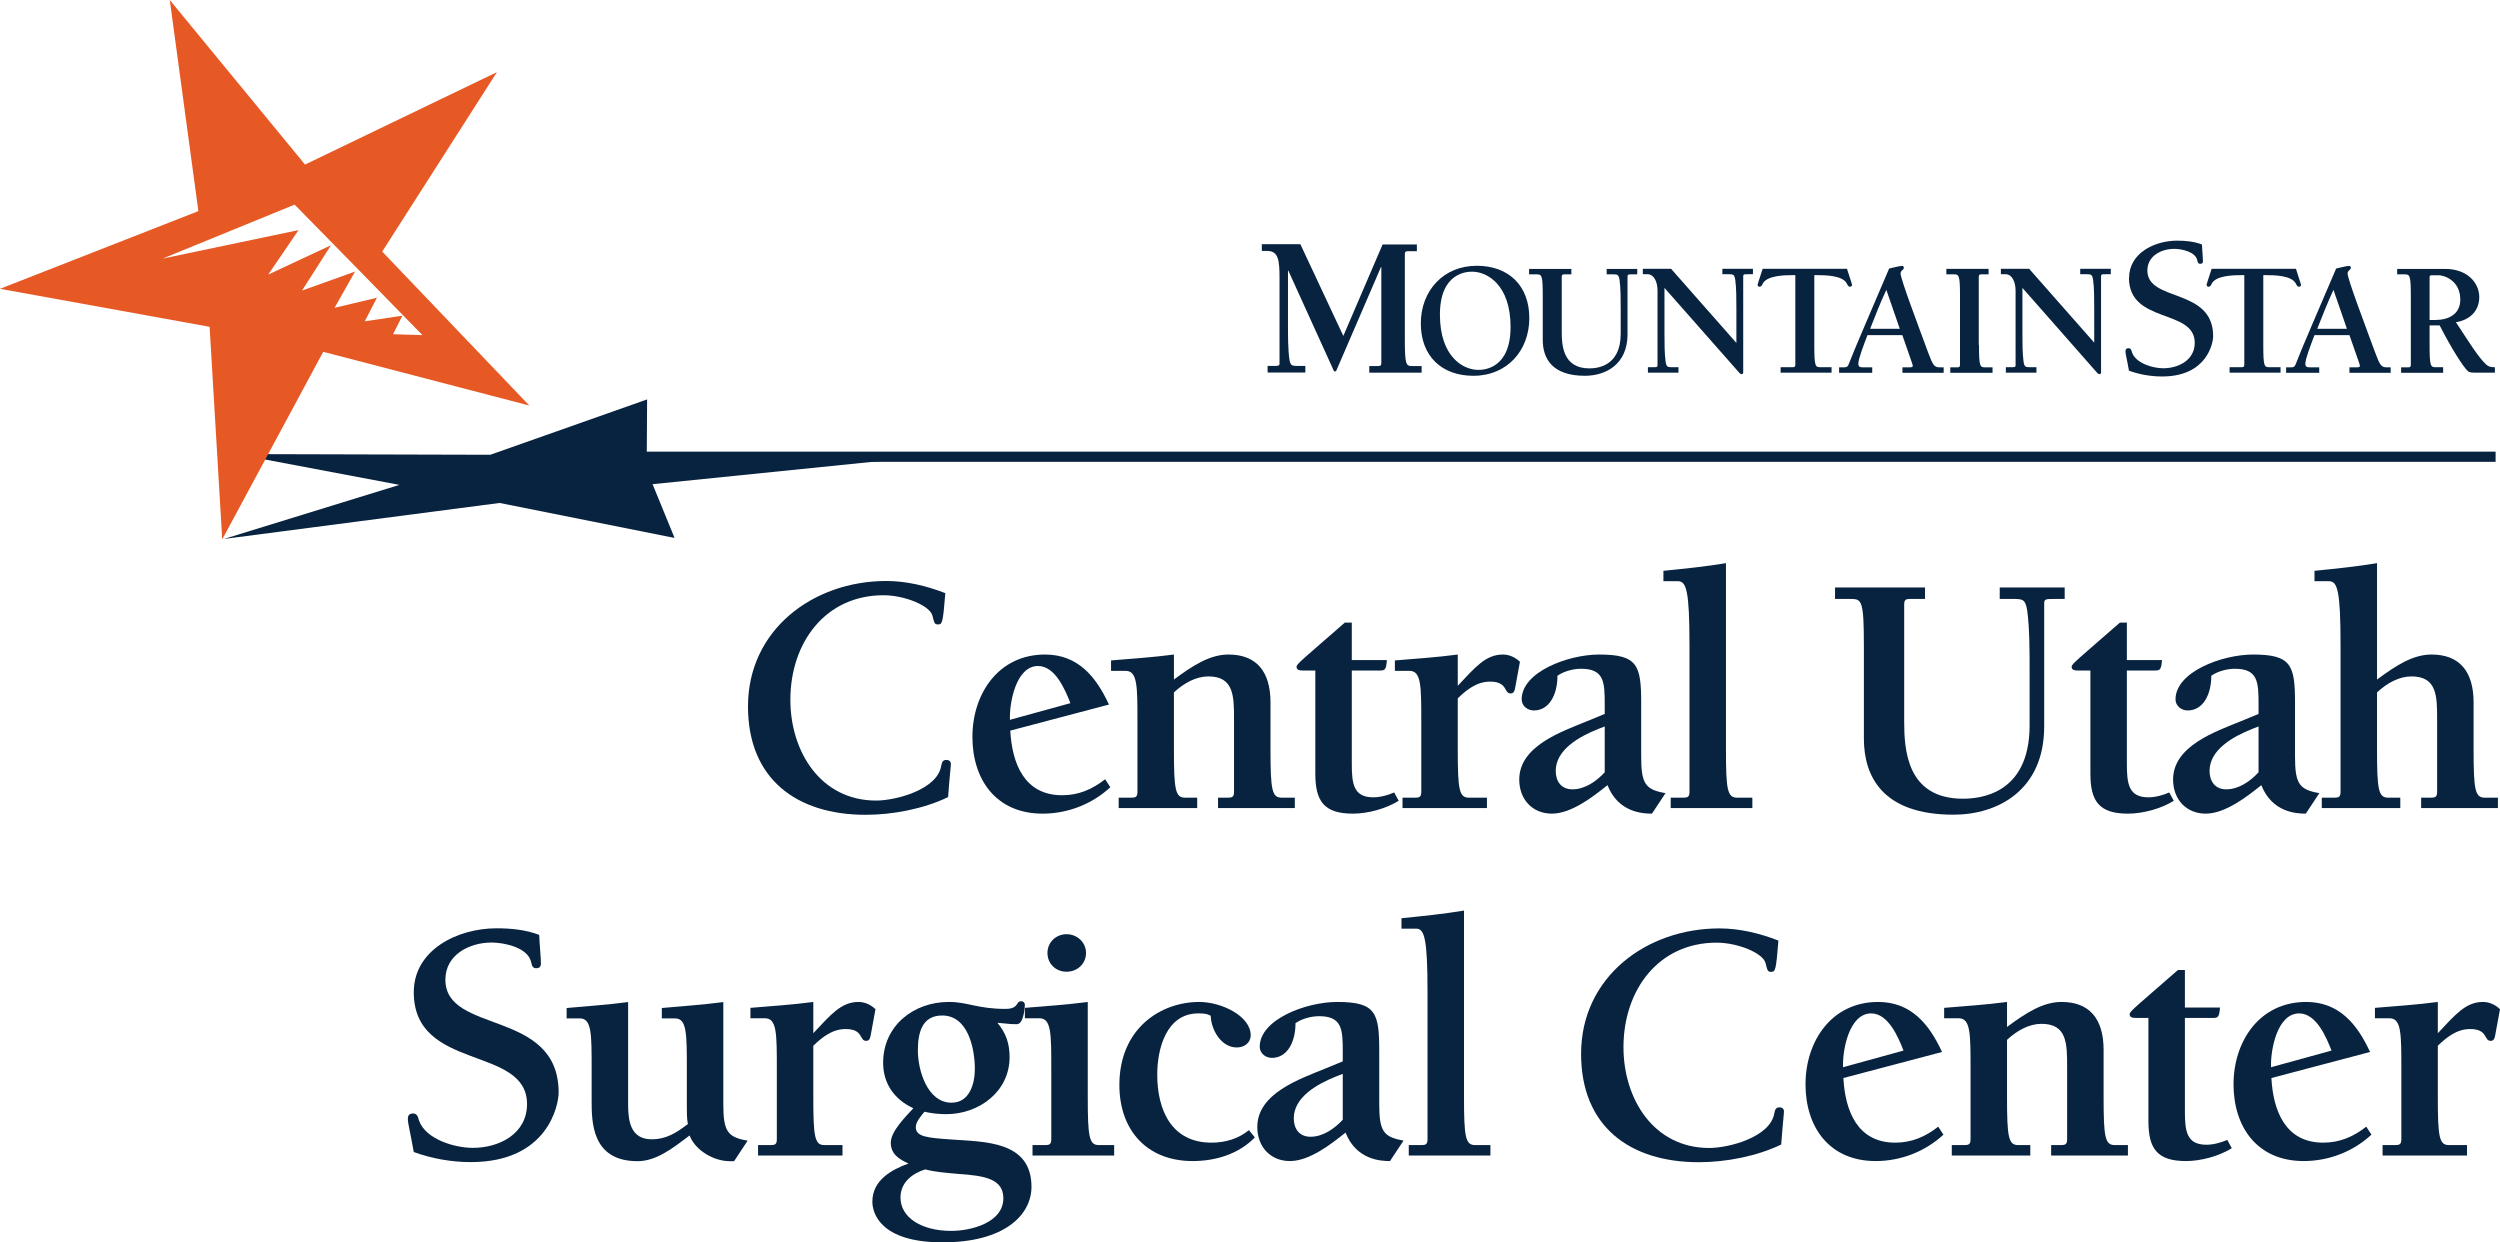<?xml version="1.0" encoding="UTF-8"?><svg id="Layer_2" xmlns="http://www.w3.org/2000/svg" viewBox="0 0 215.88 107.28"><defs><style>.cls-1{fill:#e65925;}.cls-2{fill:#082340;}</style></defs><g id="LOGOS_GO_HERE"><polygon class="cls-2" points="55.85 39.24 83.5 39.05 56.35 41.81 58.25 46.45 43.15 43.43 19.34 46.54 34.49 41.87 20.4 39.21 42.34 39.27 55.88 34.49 55.85 39.24"/><path class="cls-1" d="M33,21.73l9.91-15.5-16.57,7.98L14.66,0l2.47,18.23L0,24.94l18.1,3.28,1.09,18.36,8.72-16.2,17.8,4.64-12.71-13.3Zm-1.5,6.01l1.05-2.03-3.66,.87,1.77-3.13-4.58,1.64,2.5-3.91-5.42,2.53,2.62-3.84-11.74,2.46,11.4-4.66c.23,.21,11.04,11.27,11.04,11.27l-2.54-.08,.81-1.6-3.28,.49Z"/><rect class="cls-2" x="49.46" y="39" width="166.04" height=".88"/><g><path class="cls-2" d="M115.99,29.03l3.4-7.92h2.96v.58h-.78c-.23,0-.26,.1-.26,.28v7.27c0,2.3,.1,2.37,.66,2.37h.79v.57h-4.52v-.57h.78c.23,0,.26-.1,.26-.28v-8.27h-.03l-3.76,8.72c-.04,.09-.09,.3-.21,.3s-.17-.21-.21-.3l-3.82-8.41h-.03v4.6c0,.96,0,2.21,.12,3.05,.09,.54,.21,.58,.68,.58h.7v.57h-3.26v-.57h.49c.45,0,.54,0,.54-.23v-7.36c0-1.52-.09-2.34-1.06-2.34h-.47v-.58h3.33l3.71,7.92Z"/><path class="cls-2" d="M127.65,31.94c-1.3,0-3.31-1.13-3.31-4.77s2.34-3.71,2.78-3.71c1.3,0,3.32,1.13,3.32,4.77s-2.34,3.71-2.78,3.71Zm-.41,.51c2.89,0,4.82-2.17,4.82-4.98s-1.79-4.52-4.54-4.52c-2.89,0-4.83,2.17-4.83,4.98s1.79,4.52,4.54,4.52Z"/><path class="cls-2" d="M135.7,23.69h-.63c-.18,0-.21,.08-.21,.23v4.74c0,1.11,.08,3.15,2.38,3.15,.63,0,2.71-.14,2.71-2.98v-2.2c0-.78,0-1.79-.1-2.47-.07-.44-.17-.47-.55-.47h-.56v-.47h2.64v.47h-.4c-.37,0-.44,0-.44,.18v5c0,2.6-1.89,3.58-3.68,3.58-2.88,0-3.64-1.55-3.64-3.09v-3.75c0-1.86-.08-1.92-.54-1.92h-.64v-.47h3.65v.47Z"/><path class="cls-2" d="M149.94,29.61v-2.99c0-.78,0-1.79-.1-2.47-.07-.44-.17-.47-.55-.47h-.56v-.47h2.64v.47h-.4c-.37,0-.44,0-.44,.18v8.28c0,.1-.04,.17-.14,.17-.11,0-.2-.11-.42-.37l-6.24-7.08v3.91c0,.78,0,1.79,.1,2.47,.07,.44,.17,.47,.55,.47h.56v.47h-2.64v-.47h.39c.37,0,.44,0,.44-.18v-6.42c0-.79-.31-1.43-.86-1.43h-.41v-.47h2.44l5.63,6.39Z"/><path class="cls-2" d="M158.15,32.18h-4.39v-.47h1.06c.18,0,.21-.09,.21-.23v-7.72h-.27c-.65,0-2.19,.03-2.54,.73-.08,.17-.14,.27-.27,.27-.1,0-.18-.06-.18-.17,0-.06,.11-.34,.44-1.38h7.28c.33,1.04,.44,1.33,.44,1.38,0,.11-.09,.17-.18,.17-.13,0-.18-.1-.27-.27-.35-.71-1.89-.73-2.54-.73h-.27v6.03c0,1.86,.08,1.92,.54,1.92h.95v.47Z"/><path class="cls-2" d="M164.04,28.39h-2.55c.44-1.11,.87-2.24,1.4-3.36l1.16,3.36Zm.23,.55l.85,2.44c.1,.28,.06,.34-.21,.34h-.63v.47h3.56v-.47h-.34c-.48,0-.59-.18-1.02-1.33-.78-2.13-2.36-6.28-2.36-6.77,0-.28,.28-.31,.28-.48,0-.08-.04-.18-.14-.18-.21,0-.89,.17-1.13,.23-1.44,3.39-2.9,6.73-3.5,8.28-.07,.18-.16,.25-.37,.25h-.45v.47h2.86v-.47h-.8c-.24,0-.4-.04-.4-.31,0-.42,.49-1.69,.79-2.47h3Z"/><path class="cls-2" d="M170.89,29.8c0,1.86,.09,1.92,.54,1.92h.63v.47h-3.65v-.47h.63c.18,0,.21-.09,.21-.23v-5.88c0-1.86-.08-1.92-.54-1.92h-.64v-.47h3.65v.47h-.64c-.18,0-.21,.08-.21,.23v5.88Z"/><path class="cls-2" d="M180.84,29.61v-2.99c0-.78,0-1.79-.1-2.47-.07-.44-.17-.47-.55-.47h-.56v-.47h2.64v.47h-.4c-.37,0-.44,0-.44,.18v8.28c0,.1-.04,.17-.14,.17-.11,0-.2-.11-.42-.37l-6.23-7.08v3.91c0,.78,0,1.79,.1,2.47,.07,.44,.17,.47,.55,.47h.56v.47h-2.64v-.47h.4c.37,0,.44,0,.44-.18v-6.42c0-.79-.31-1.43-.86-1.43h-.41v-.47h2.44l5.63,6.39Z"/><path class="cls-2" d="M183.85,23.99c0-2.13,2.2-3.21,4.15-3.21,.72,0,1.46,.07,2.14,.33,.02,.45,.09,1.15,.09,1.43,0,.21-.12,.24-.25,.24-.17,0-.21-.14-.24-.3-.16-.75-1.36-.99-1.99-.99-1.12,0-2.32,.61-2.32,1.87,0,2.75,5.68,1.45,5.68,5.67,0,.57-.51,3.48-4.41,3.48-.96,0-1.95-.17-2.86-.5-.17-.99-.3-1.43-.3-1.64,0-.1,0-.3,.26-.3,.21,0,.25,.17,.3,.35,.33,.96,1.81,1.38,2.7,1.38,1.34,0,2.72-.72,2.72-2.2,0-2.96-5.68-1.62-5.68-5.61Z"/><path class="cls-2" d="M196.92,32.18h-4.39v-.47h1.06c.18,0,.21-.09,.21-.23v-7.72h-.27c-.65,0-2.19,.03-2.54,.73-.08,.17-.14,.27-.27,.27-.1,0-.18-.06-.18-.17,0-.06,.11-.34,.44-1.38h7.28c.32,1.04,.44,1.33,.44,1.38,0,.11-.08,.17-.18,.17-.13,0-.18-.1-.27-.27-.35-.71-1.89-.73-2.54-.73h-.27v6.03c0,1.86,.08,1.92,.54,1.92h.95v.47Z"/><path class="cls-2" d="M202.66,28.39h-2.56c.44-1.11,.88-2.24,1.4-3.36l1.16,3.36Zm.22,.55l.85,2.44c.1,.28,.06,.34-.21,.34h-.64v.47h3.56v-.47h-.34c-.48,0-.59-.18-1.02-1.33-.78-2.13-2.36-6.28-2.36-6.77,0-.28,.28-.31,.28-.48,0-.08-.04-.18-.14-.18-.21,0-.89,.17-1.13,.23-1.44,3.39-2.91,6.73-3.5,8.28-.07,.18-.16,.25-.37,.25h-.45v.47h2.86v-.47h-.8c-.24,0-.4-.04-.4-.31,0-.42,.49-1.69,.79-2.47h3Z"/><path class="cls-2" d="M209.8,23.95c0-.14,.04-.18,.18-.18h.62c.44,0,1.85,.44,1.85,2.1,0,1.27-1.02,1.76-2.14,1.76h-.51v-3.68Zm1.17,8.23v-.47h-.63c-.45,0-.54-.06-.54-1.92v-1.69h.87c1,1.96,2.05,3.62,2.46,3.97,.14,.11,.4,.11,.7,.11h1.61v-.47c-.55,0-.65-.11-1.03-.52-.59-.66-1.07-1.44-2.34-3.37,1.17-.17,2.02-.95,2.02-2.17,0-1.16-.96-2.43-2.96-2.43h-4.13v.47h.64c.45,0,.54,.06,.54,1.92v5.88c0,.14-.03,.23-.21,.23h-.63v.47h3.65Z"/></g><g><path class="cls-2" d="M80.97,53.92c-.27,0-.3-.15-.45-.75-.21-.87-2.4-1.77-4.23-1.77-5.01,0-8.04,4.08-8.04,9.03,0,4.47,2.61,8.7,7.41,8.7,1.68,0,5.25-.93,5.61-2.97,.06-.27,.09-.54,.45-.54,.27,0,.39,.18,.39,.33,0,.24-.09,.87-.24,2.88-2.1,1.02-4.8,1.53-7.11,1.53-5.97,0-10.17-3.09-10.17-9.36,0-6.63,5.64-10.83,11.94-10.83,1.74,0,3.48,.42,5.1,1.05-.21,2.67-.27,2.7-.66,2.7Z"/><path class="cls-2" d="M95.88,67.98c-1.59,1.47-3.69,2.28-5.85,2.28-3.99,0-6.06-2.91-6.06-6.63s2.25-7.11,6.27-7.11c2.85,0,4.41,1.92,5.52,4.32l-8.52,2.25c.15,2.82,1.2,5.58,4.47,5.58,1.44,0,2.61-.51,3.72-1.38l.45,.69Zm-8.46-5.88l5.01-1.38c-.45-1.17-1.32-3.21-2.79-3.21-1.92,0-2.49,3.21-2.43,4.65l.21-.06Z"/><path class="cls-2" d="M101.37,58.68c1.62-1.2,3.09-2.16,4.71-2.16,2.37,0,3.63,1.41,3.63,4.14v4.05c0,3.48,.12,4.17,.96,4.17h1.14v.9h-6.63v-.9h.84c.33,0,.54-.03,.54-.48v-6.24c0-2.04,0-3.75-2.22-3.75-1.05,0-2.1,.57-2.97,1.38v4.92c0,3.48,.12,4.17,.96,4.17h1.05v.9h-6.78v-.9h1.08c.33,0,.54-.03,.54-.48v-6.12c0-3.03,0-4.35-1.02-4.35h-1.26v-.9c1.8-.15,3.63-.27,5.43-.51v2.16Z"/><path class="cls-2" d="M120.78,69.15c-1.11,.69-2.67,1.11-3.96,1.11-2.49,0-3.24-1.08-3.24-3.45v-8.91h-1.05c-.3,0-.57-.03-.57-.33,0-.24,.57-.66,4.17-3.81h.6v3.24h3.03c-.06,.9-.21,.9-.66,.9h-2.37v8.07c0,1.71,.15,2.88,1.86,2.88,.6,0,1.26-.18,1.8-.42l.39,.72Z"/><path class="cls-2" d="M125.88,59.22c1.5-1.59,2.4-2.7,3.9-2.7,.54,0,1.08,.24,1.47,.63l-.36,1.95c-.09,.57-.15,.78-.45,.78-.6,0-.21-1.02-1.77-1.02-1.14,0-2.01,.69-2.79,1.44v4.41c0,3.48,.12,4.17,.96,4.17h1.56v.9h-7.29v-.9h1.08c.33,0,.54-.03,.54-.48v-6.12c0-3.03,0-4.35-1.02-4.35h-1.26v-.9c1.8-.15,3.63-.27,5.43-.51v2.7Z"/><path class="cls-2" d="M138.57,61.65v-.87c0-1.89-.06-3.03-2.04-3.03-.69,0-1.47,.21-2.04,.6,0,1.65-.72,3-2.04,3-.54,0-1.05-.39-1.05-.96,0-2.37,4.02-3.87,6.69-3.87,3.33,0,3.63,.93,3.63,4.2v4.62c0,2.34,.36,2.85,2.1,3.15l-1.17,1.77c-.78,0-2.91-.09-3.84-2.46-1.23,.99-3.12,2.46-4.8,2.46s-2.82-1.23-2.82-2.94c0-2.91,3.66-4.14,5.85-5.04l1.53-.63Zm0,1.08l-.54,.21c-1.74,.69-3.69,1.83-3.69,3.63,0,.9,.48,1.59,1.44,1.59,1.08,0,2.07-.69,2.79-1.47v-3.96Z"/><path class="cls-2" d="M149.04,64.71c0,3.48,.12,4.17,.96,4.17h1.32v.9h-7.05v-.9h1.08c.33,0,.54-.03,.54-.48v-12.69c0-4.71-.27-5.52-.99-5.52h-1.26v-.9c1.8-.18,3.6-.36,5.4-.66v16.08Z"/><path class="cls-2" d="M166.23,51.72h-1.35c-.39,0-.45,.18-.45,.48v10.08c0,2.37,.18,6.69,5.07,6.69,1.35,0,5.76-.3,5.76-6.33v-4.68c0-1.65,0-3.81-.21-5.25-.15-.93-.36-.99-1.17-.99h-1.2v-.99h5.61v.99h-.84c-.78,0-.93,0-.93,.39v10.62c0,5.52-4.02,7.62-7.83,7.62-6.12,0-7.74-3.3-7.74-6.57v-7.98c0-3.96-.18-4.08-1.14-4.08h-1.35v-.99h7.77v.99Z"/><path class="cls-2" d="M187.71,69.15c-1.11,.69-2.67,1.11-3.96,1.11-2.49,0-3.24-1.08-3.24-3.45v-8.91h-1.05c-.3,0-.57-.03-.57-.33,0-.24,.57-.66,4.17-3.81h.6v3.24h3.03c-.06,.9-.21,.9-.66,.9h-2.37v8.07c0,1.71,.15,2.88,1.86,2.88,.6,0,1.26-.18,1.8-.42l.39,.72Z"/><path class="cls-2" d="M195.03,61.65v-.87c0-1.89-.06-3.03-2.04-3.03-.69,0-1.47,.21-2.04,.6,0,1.65-.72,3-2.04,3-.54,0-1.05-.39-1.05-.96,0-2.37,4.02-3.87,6.69-3.87,3.33,0,3.63,.93,3.63,4.2v4.62c0,2.34,.36,2.85,2.1,3.15l-1.17,1.77c-.78,0-2.91-.09-3.84-2.46-1.23,.99-3.12,2.46-4.8,2.46s-2.82-1.23-2.82-2.94c0-2.91,3.66-4.14,5.85-5.04l1.53-.63Zm0,1.08l-.54,.21c-1.74,.69-3.69,1.83-3.69,3.63,0,.9,.48,1.59,1.44,1.59,1.08,0,2.07-.69,2.79-1.47v-3.96Z"/><path class="cls-2" d="M205.26,58.68c1.62-1.2,3.09-2.16,4.71-2.16,2.37,0,3.63,1.41,3.63,4.14v4.05c0,3.48,.12,4.17,.96,4.17h1.14v.9h-6.63v-.9h.84c.33,0,.54-.03,.54-.48v-6.24c0-2.04,0-3.75-2.22-3.75-1.05,0-2.1,.57-2.97,1.38v4.92c0,3.48,.12,4.17,.96,4.17h1.05v.9h-6.78v-.9h1.08c.33,0,.54-.03,.54-.48v-12.69c0-4.71-.27-5.52-.99-5.52h-1.26v-.9c1.8-.18,3.6-.36,5.4-.66v10.05Z"/><path class="cls-2" d="M35.73,85.68c0-3.66,3.78-5.52,7.14-5.52,1.23,0,2.52,.12,3.69,.57,.03,.78,.15,1.98,.15,2.46,0,.36-.21,.42-.42,.42-.3,0-.36-.24-.42-.51-.27-1.29-2.34-1.71-3.42-1.71-1.92,0-3.99,1.05-3.99,3.21,0,4.74,9.78,2.49,9.78,9.75,0,.99-.87,6-7.59,6-1.65,0-3.36-.3-4.92-.87-.3-1.71-.51-2.46-.51-2.82,0-.18,0-.51,.45-.51,.36,0,.42,.3,.51,.6,.57,1.65,3.12,2.37,4.65,2.37,2.31,0,4.68-1.23,4.68-3.78,0-5.1-9.78-2.79-9.78-9.66Z"/><path class="cls-2" d="M57.15,87.04c1.68-.15,3.51-.27,5.31-.51v8.82c0,2.34,.36,2.85,2.1,3.15l-1.17,1.77h-.39c-1.35,0-2.97-.93-3.45-2.22-1.47,1.11-2.88,2.22-4.5,2.22-3.96,0-3.96-3.39-3.96-5.25v-2.73c0-3.03,0-4.35-1.02-4.35h-1.14v-.9c1.68-.15,3.51-.27,5.31-.51v8.82c0,1.41,.18,3.03,2.04,3.03,1.2,0,2.07-.51,3.12-1.32-.09-.45-.09-.96-.09-1.5v-3.27c0-3.03,0-4.35-1.02-4.35h-1.14v-.9Z"/><path class="cls-2" d="M70.23,89.22c1.5-1.59,2.4-2.7,3.9-2.7,.54,0,1.08,.24,1.47,.63l-.36,1.95c-.09,.57-.15,.78-.45,.78-.6,0-.21-1.02-1.77-1.02-1.14,0-2.01,.69-2.79,1.44v4.41c0,3.48,.12,4.17,.96,4.17h1.56v.9h-7.29v-.9h1.08c.33,0,.54-.03,.54-.48v-6.12c0-3.03,0-4.35-1.02-4.35h-1.26v-.9c1.8-.15,3.63-.27,5.43-.51v2.7Z"/><path class="cls-2" d="M81.72,96.21c-.63,0-1.26-.06-1.89-.21-.27,.33-.75,.87-.75,1.32,0,.84,.93,.93,3.12,1.08,2.76,.21,6.87,.09,6.87,4.08,0,2.4-2.28,4.8-7.68,4.8s-6.06-2.55-6.06-3.51c0-1.86,1.65-2.76,3.12-3.3-.81-.36-1.53-.81-1.53-1.8s1.32-2.28,1.95-2.97c-1.62-.75-2.61-2.1-2.61-3.93,0-3.18,2.61-5.25,5.67-5.25,.84,0,1.44,.15,2.16,.3,.72,.15,1.53,.3,2.73,.3s.87-.66,1.35-.66c.27,0,.33,.21,.33,.3,0,.03-.06,1.68-.69,1.68-.39,0-.54,0-1.68-.12,.75,.9,1.05,1.8,1.05,2.97,0,2.97-2.64,4.92-5.46,4.92Zm1.02,5.16c-.96-.09-1.92-.15-2.85-.39-1.14,.36-2.13,1.14-2.13,2.43,0,1.74,1.83,2.88,4.38,2.88,1.68,0,4.5-.69,4.5-2.82,0-1.65-1.56-1.95-3.9-2.1Zm-.57-6.15c1.56,0,2.01-1.65,2.01-2.91,0-1.74-.57-4.62-2.82-4.62-1.8,0-2.1,1.59-2.1,3.03,0,1.68,.81,4.5,2.91,4.5Z"/><path class="cls-2" d="M93.93,94.71c0,3.48,.12,4.17,.96,4.17h1.32v.9h-7.05v-.9h1.08c.33,0,.54-.03,.54-.48v-6.12c0-3.03,0-4.35-1.02-4.35h-1.26v-.9c1.8-.15,3.63-.27,5.43-.51v8.19Zm-3.48-12.42c0-.93,.75-1.62,1.65-1.62s1.68,.69,1.68,1.62-.75,1.62-1.68,1.62-1.65-.69-1.65-1.62Z"/><path class="cls-2" d="M108.36,98.22c-1.41,1.44-3.39,2.04-5.37,2.04-3.96,0-6.33-2.67-6.33-6.57,0-4.89,3.57-7.17,6.9-7.17,1.89,0,4.44,1.2,4.44,2.88,0,.66-.57,1.05-1.2,1.05-1.35,0-2.22-1.53-2.25-2.73-.33-.21-.72-.21-1.08-.21-2.76,0-3.54,3.06-3.54,5.28,0,3.06,1.23,5.88,4.68,5.88,1.2,0,2.31-.33,3.24-1.08l.51,.63Z"/><path class="cls-2" d="M115.95,91.65v-.87c0-1.89-.06-3.03-2.04-3.03-.69,0-1.47,.21-2.04,.6,0,1.65-.72,3-2.04,3-.54,0-1.05-.39-1.05-.96,0-2.37,4.02-3.87,6.69-3.87,3.33,0,3.63,.93,3.63,4.2v4.62c0,2.34,.36,2.85,2.1,3.15l-1.17,1.77c-.78,0-2.91-.09-3.84-2.46-1.23,.99-3.12,2.46-4.8,2.46s-2.82-1.23-2.82-2.94c0-2.91,3.66-4.14,5.85-5.04l1.53-.63Zm0,1.08l-.54,.21c-1.74,.69-3.69,1.83-3.69,3.63,0,.9,.48,1.59,1.44,1.59,1.08,0,2.07-.69,2.79-1.47v-3.96Z"/><path class="cls-2" d="M126.42,94.71c0,3.48,.12,4.17,.96,4.17h1.32v.9h-7.05v-.9h1.08c.33,0,.54-.03,.54-.48v-12.69c0-4.71-.27-5.52-.99-5.52h-1.26v-.9c1.8-.18,3.6-.36,5.4-.66v16.08Z"/><path class="cls-2" d="M152.91,83.92c-.27,0-.3-.15-.45-.75-.21-.87-2.4-1.77-4.23-1.77-5.01,0-8.04,4.08-8.04,9.03,0,4.47,2.61,8.7,7.41,8.7,1.68,0,5.25-.93,5.61-2.97,.06-.27,.09-.54,.45-.54,.27,0,.39,.18,.39,.33,0,.24-.09,.87-.24,2.88-2.1,1.02-4.8,1.53-7.11,1.53-5.97,0-10.17-3.09-10.17-9.36,0-6.63,5.64-10.83,11.94-10.83,1.74,0,3.48,.42,5.1,1.05-.21,2.67-.27,2.7-.66,2.7Z"/><path class="cls-2" d="M167.82,97.98c-1.59,1.47-3.69,2.28-5.85,2.28-3.99,0-6.06-2.91-6.06-6.63s2.25-7.11,6.27-7.11c2.85,0,4.41,1.92,5.52,4.32l-8.52,2.25c.15,2.82,1.2,5.58,4.47,5.58,1.44,0,2.61-.51,3.72-1.38l.45,.69Zm-8.46-5.88l5.01-1.38c-.45-1.17-1.32-3.21-2.79-3.21-1.92,0-2.49,3.21-2.43,4.65l.21-.06Z"/><path class="cls-2" d="M173.31,88.68c1.62-1.2,3.09-2.16,4.71-2.16,2.37,0,3.63,1.41,3.63,4.14v4.05c0,3.48,.12,4.17,.96,4.17h1.14v.9h-6.63v-.9h.84c.33,0,.54-.03,.54-.48v-6.24c0-2.04,0-3.75-2.22-3.75-1.05,0-2.1,.57-2.97,1.38v4.92c0,3.48,.12,4.17,.96,4.17h1.05v.9h-6.78v-.9h1.08c.33,0,.54-.03,.54-.48v-6.12c0-3.03,0-4.35-1.02-4.35h-1.26v-.9c1.8-.15,3.63-.27,5.43-.51v2.16Z"/><path class="cls-2" d="M192.72,99.15c-1.11,.69-2.67,1.11-3.96,1.11-2.49,0-3.24-1.08-3.24-3.45v-8.91h-1.05c-.3,0-.57-.03-.57-.33,0-.24,.57-.66,4.17-3.81h.6v3.24h3.03c-.06,.9-.21,.9-.66,.9h-2.37v8.07c0,1.71,.15,2.88,1.86,2.88,.6,0,1.26-.18,1.8-.42l.39,.72Z"/><path class="cls-2" d="M204.78,97.98c-1.59,1.47-3.69,2.28-5.85,2.28-3.99,0-6.06-2.91-6.06-6.63s2.25-7.11,6.27-7.11c2.85,0,4.41,1.92,5.52,4.32l-8.52,2.25c.15,2.82,1.2,5.58,4.47,5.58,1.44,0,2.61-.51,3.72-1.38l.45,.69Zm-8.46-5.88l5.01-1.38c-.45-1.17-1.32-3.21-2.79-3.21-1.92,0-2.49,3.21-2.43,4.65l.21-.06Z"/><path class="cls-2" d="M210.51,89.22c1.5-1.59,2.4-2.7,3.9-2.7,.54,0,1.08,.24,1.47,.63l-.36,1.95c-.09,.57-.15,.78-.45,.78-.6,0-.21-1.02-1.77-1.02-1.14,0-2.01,.69-2.79,1.44v4.41c0,3.48,.12,4.17,.96,4.17h1.56v.9h-7.29v-.9h1.08c.33,0,.54-.03,.54-.48v-6.12c0-3.03,0-4.35-1.02-4.35h-1.26v-.9c1.8-.15,3.63-.27,5.43-.51v2.7Z"/></g></g></svg>